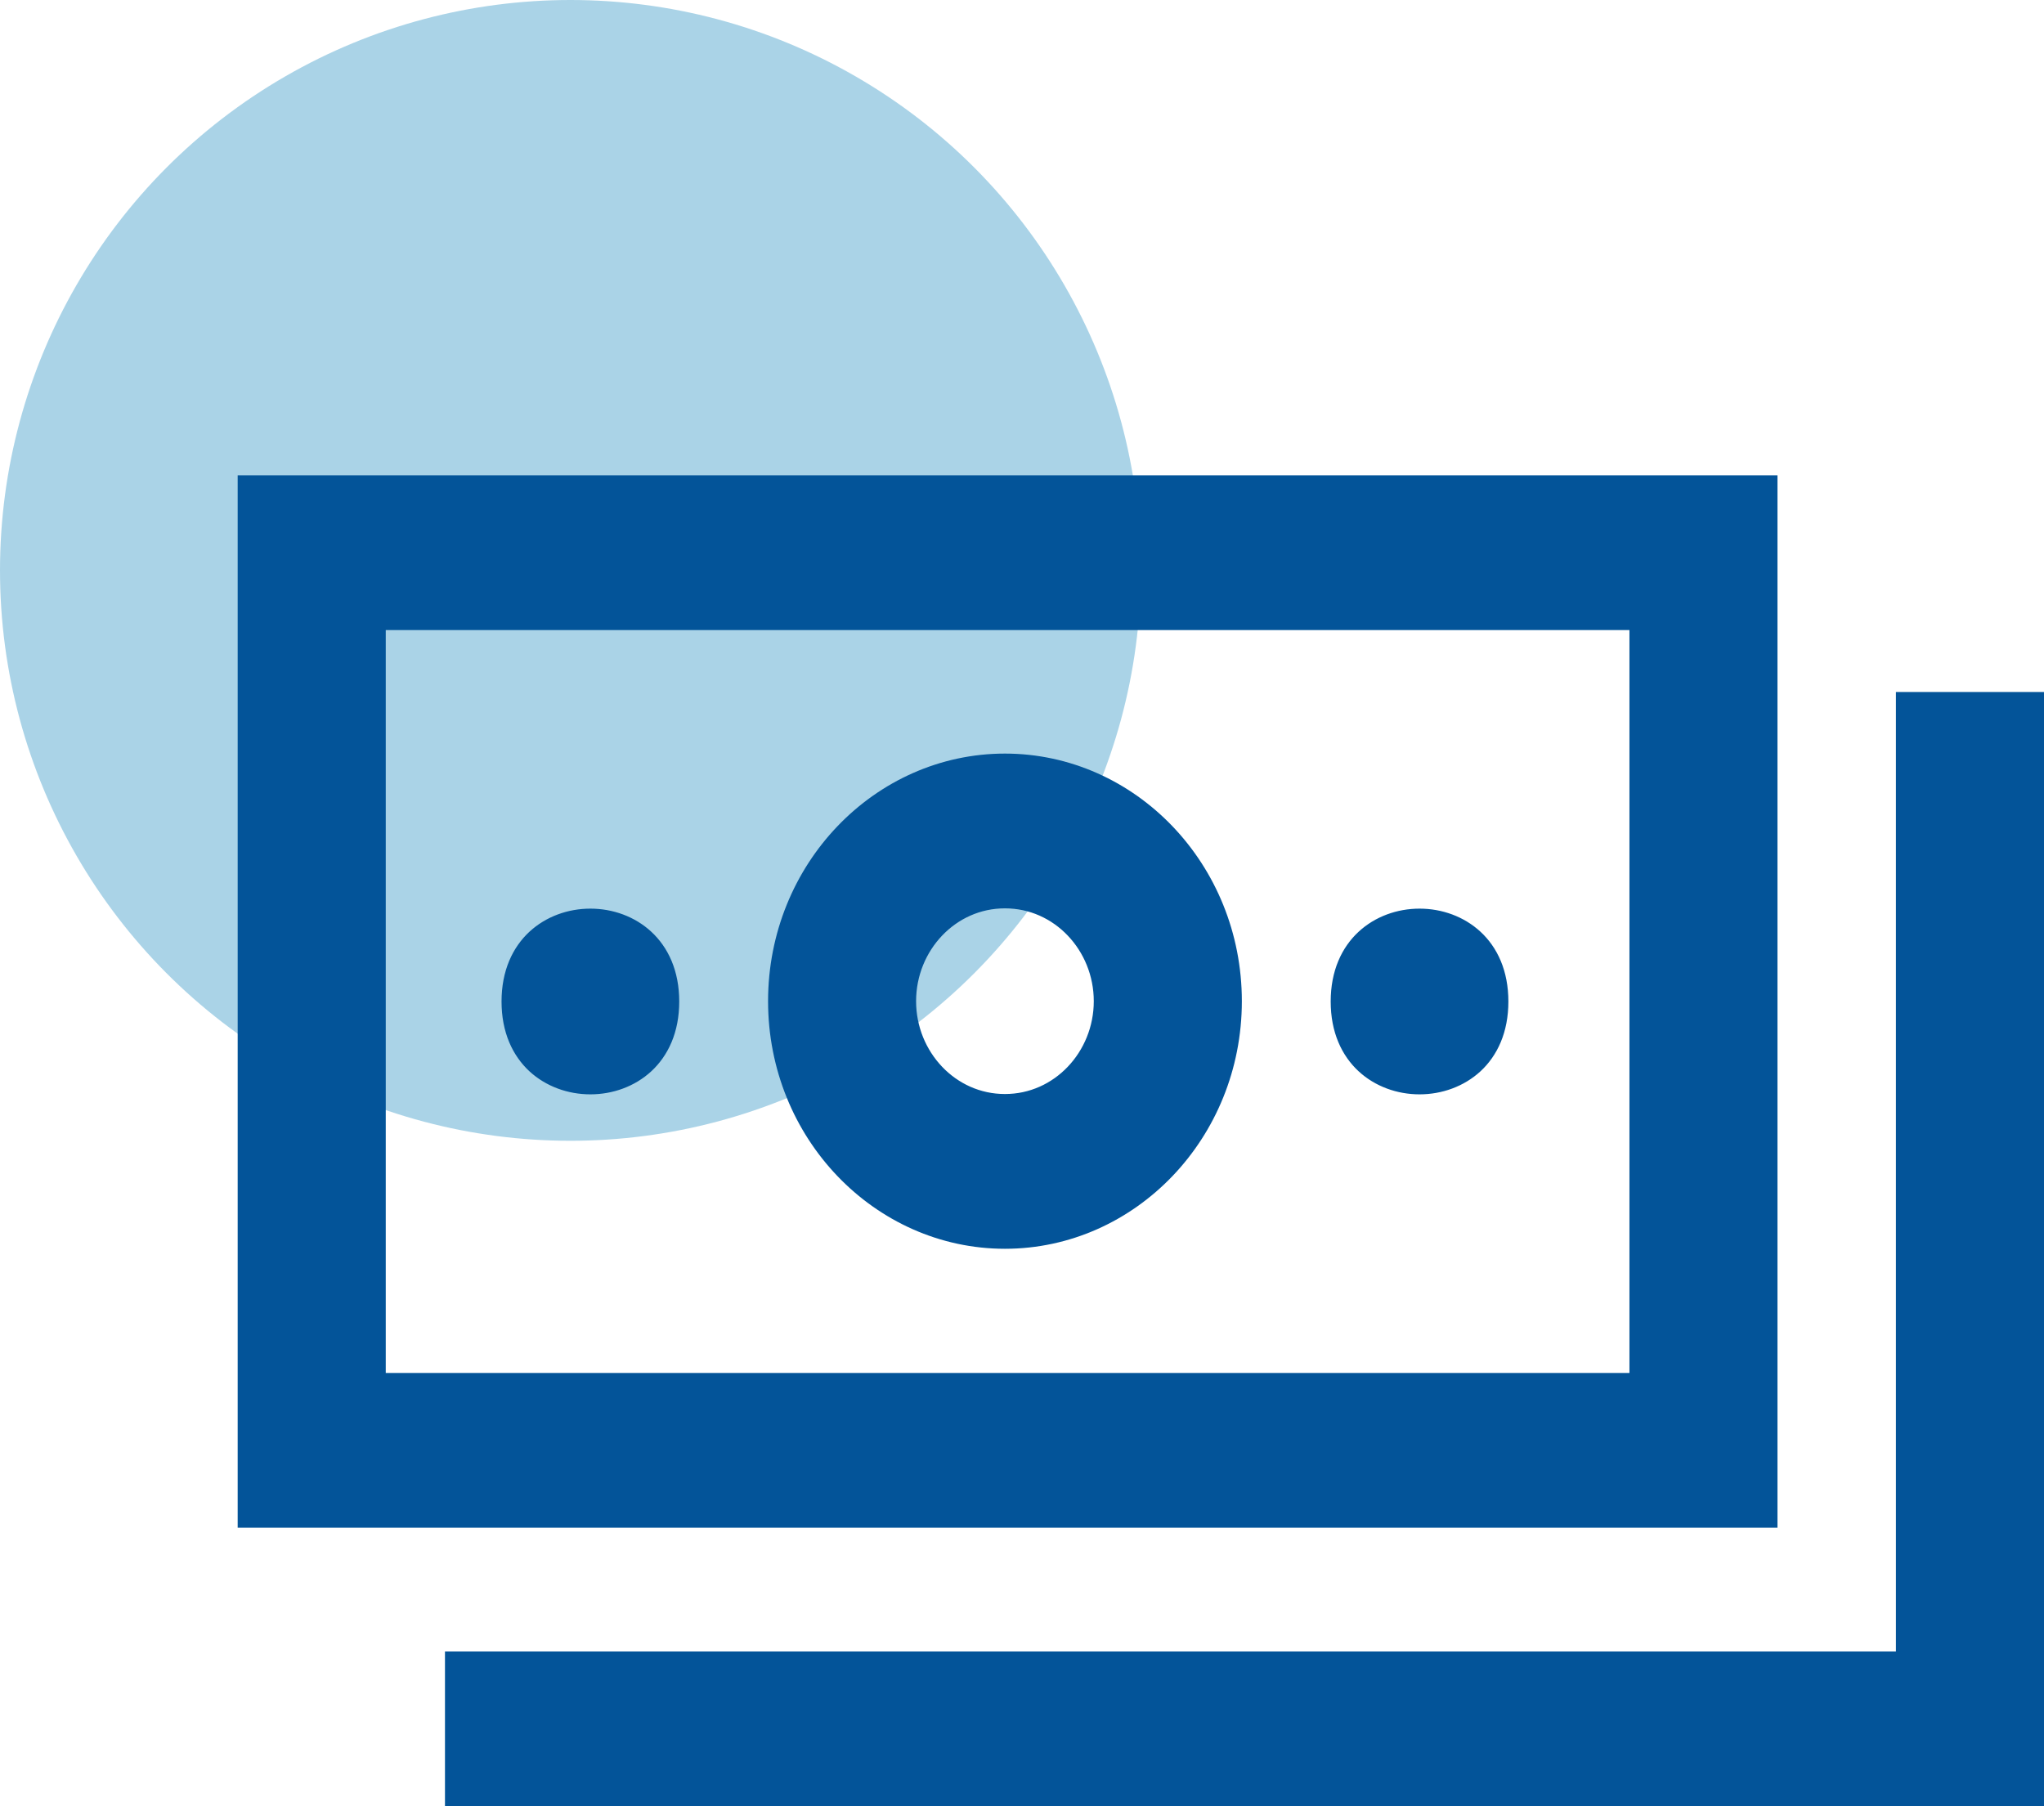 <svg xmlns="http://www.w3.org/2000/svg" width="34.4" height="30.4" viewBox="0 0 43 38" fill="none"><circle cx="12" cy="12" r="12" fill="#57A9D0" fill-opacity="0.5"></circle><path d="M7.615 28.884V29.384H8.115H34.279H34.779V28.884V13.256V12.756H34.279H8.115H7.615V13.256V28.884ZM39.885 35.244H40.385V34.744V15.058H42.5V37.5H9.861V35.244H39.885ZM11.051 21.07C11.051 20.547 11.235 20.195 11.475 19.971C11.724 19.74 12.065 19.616 12.42 19.616C12.774 19.616 13.116 19.74 13.364 19.971C13.605 20.195 13.789 20.547 13.789 21.07C13.789 21.593 13.605 21.945 13.364 22.169C13.116 22.399 12.774 22.523 12.42 22.523C12.065 22.523 11.724 22.399 11.475 22.169C11.235 21.945 11.051 21.593 11.051 21.07ZM36.893 10.5V31.64H5.5V10.5H36.893ZM23.51 21.063C23.51 19.73 22.469 18.61 21.141 18.61C19.814 18.61 18.772 19.73 18.772 21.063C18.772 22.395 19.814 23.516 21.141 23.516C22.469 23.516 23.51 22.395 23.51 21.063ZM25.625 21.063C25.625 23.68 23.593 25.772 21.141 25.772C18.69 25.772 16.658 23.68 16.658 21.063C16.658 18.445 18.69 16.354 21.141 16.354C23.593 16.354 25.625 18.445 25.625 21.063ZM28.494 21.07C28.494 20.547 28.678 20.195 28.919 19.971C29.167 19.74 29.509 19.616 29.863 19.616C30.218 19.616 30.559 19.74 30.808 19.971C31.049 20.195 31.232 20.547 31.232 21.07C31.232 21.593 31.049 21.945 30.808 22.169C30.559 22.399 30.218 22.523 29.863 22.523C29.509 22.523 29.167 22.399 28.919 22.169C28.678 21.945 28.494 21.593 28.494 21.07Z" fill="#035499" stroke="#035499"></path></svg>